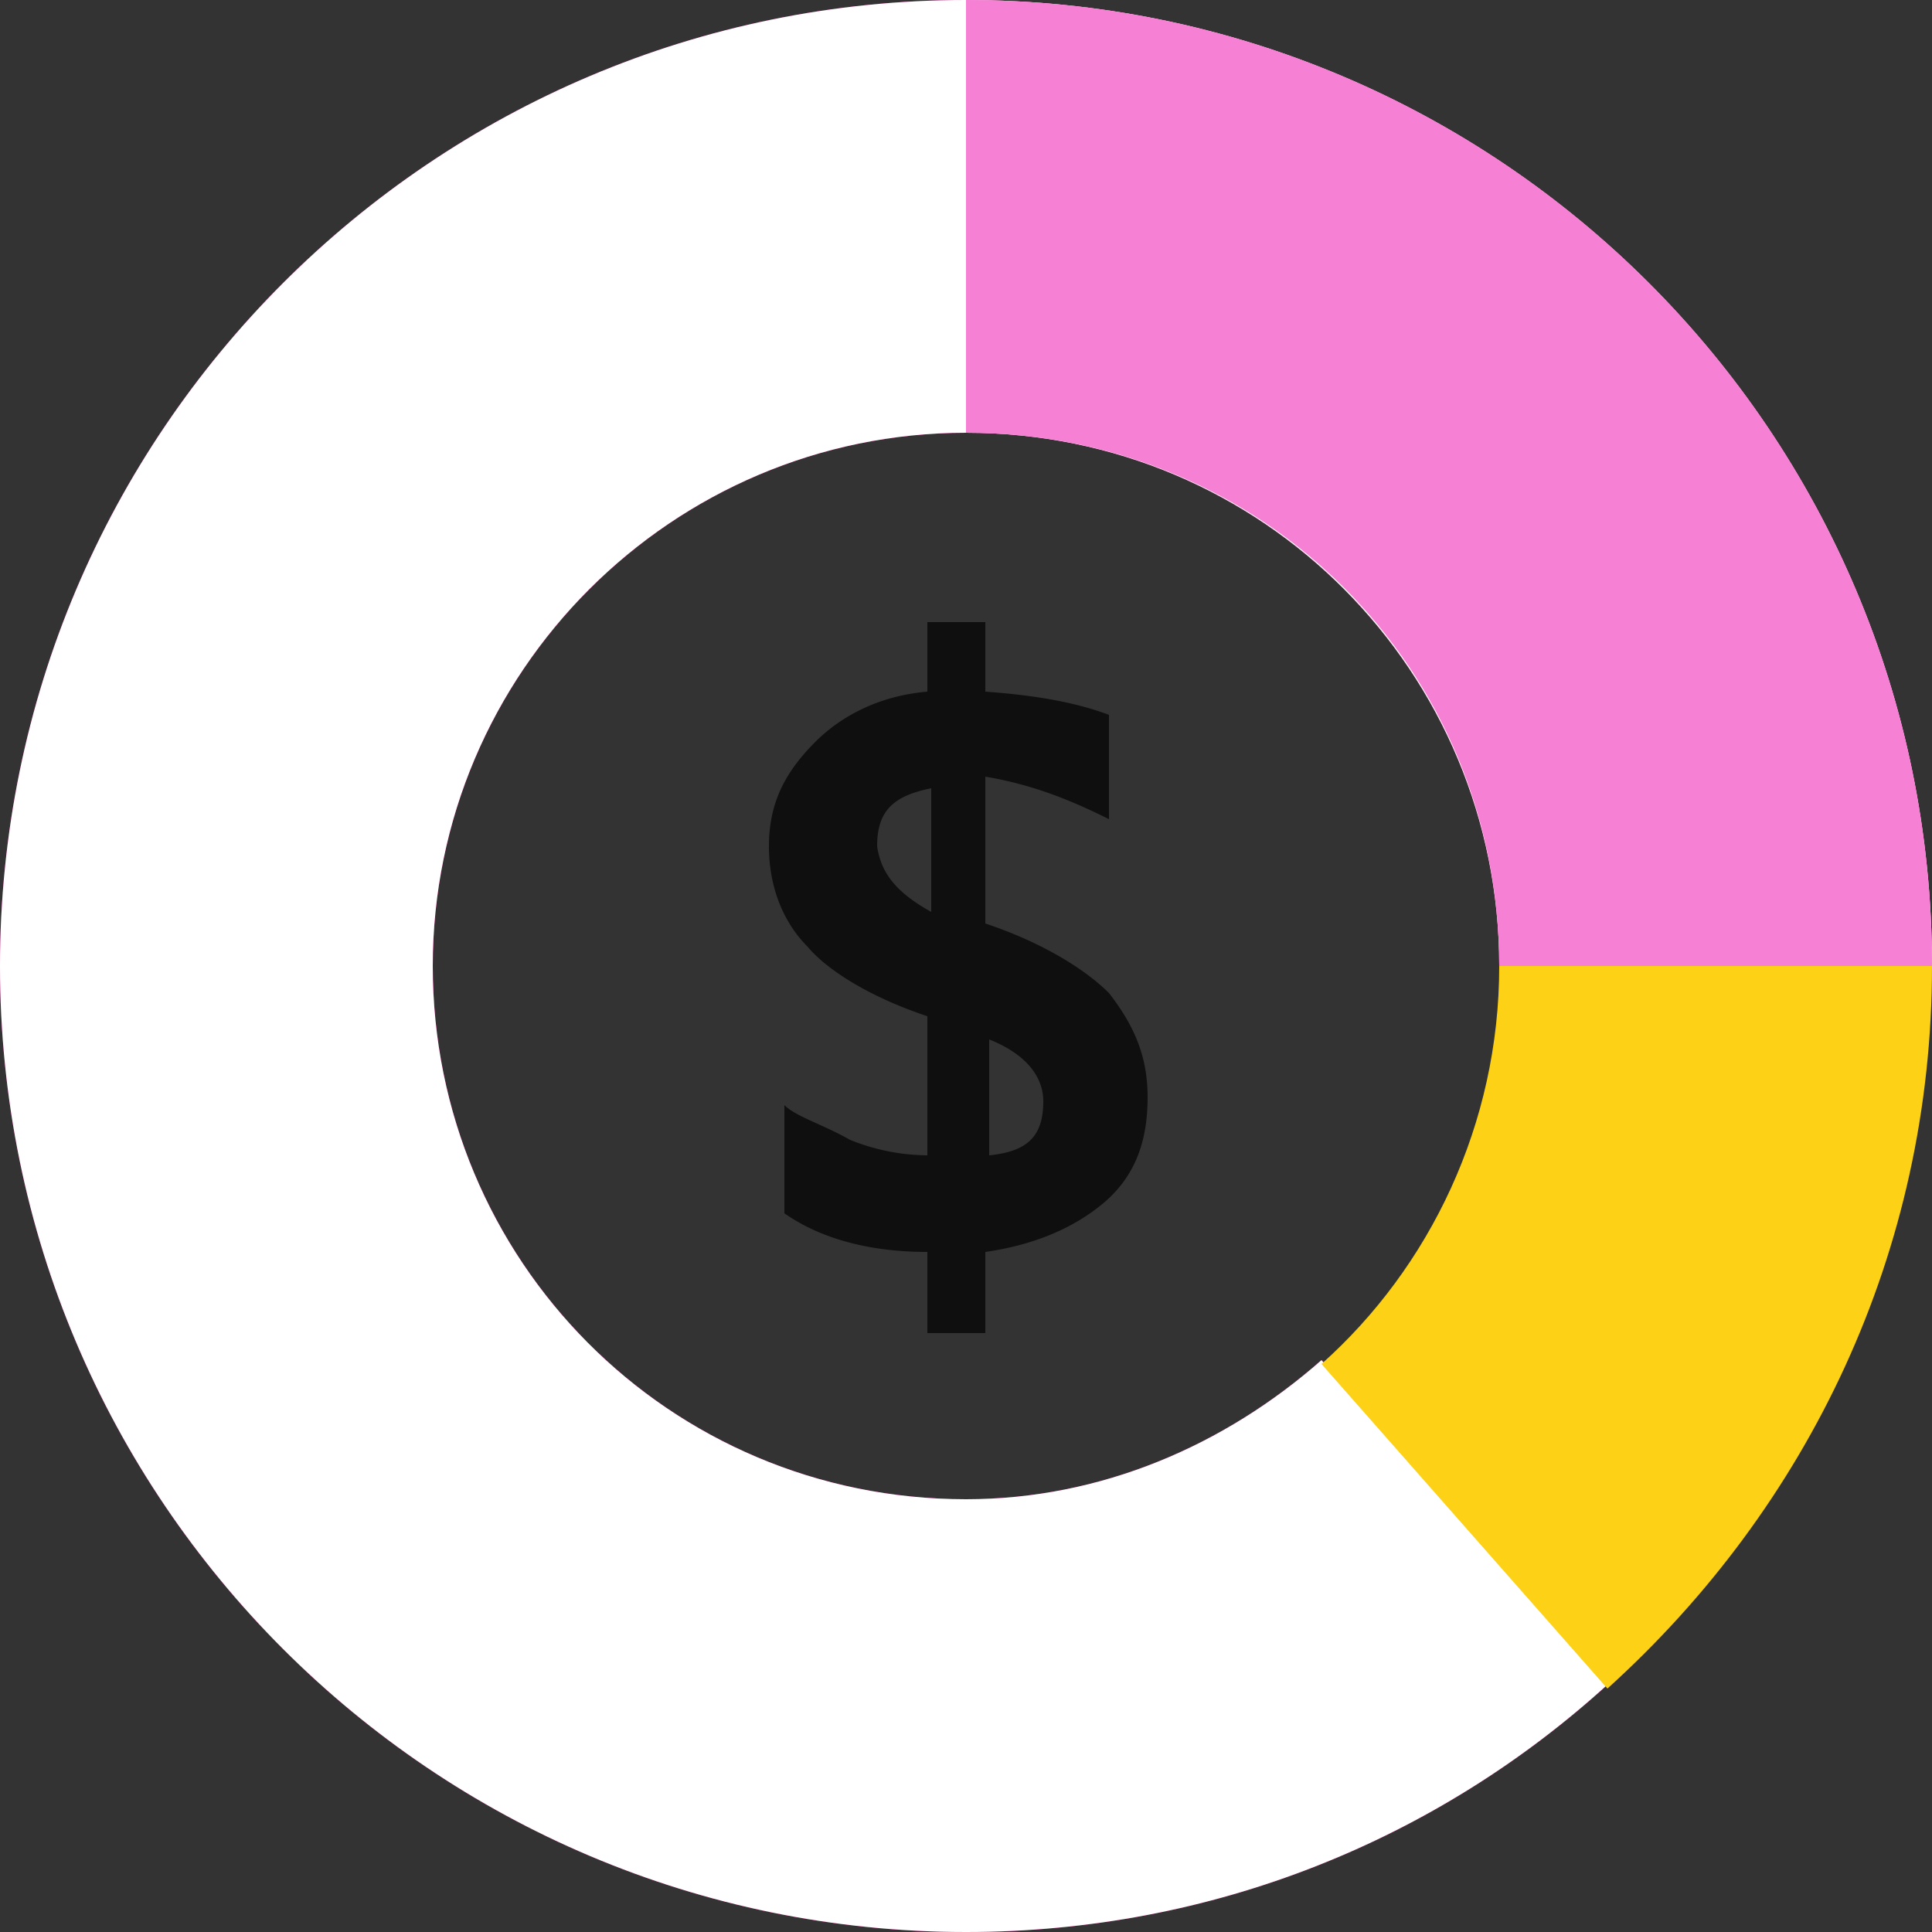 <svg xmlns="http://www.w3.org/2000/svg" xmlns:xlink="http://www.w3.org/1999/xlink" height="50" width="50" viewBox="275 1149 50 50"><rect x="275" y="1149" width="50" height="50" fill="#333333" stroke="none"/><path fill="#0f0f0f" d="M304.7 1177.4c0 1.1-.3 2-1.1 2.7-.7.6-1.7 1.1-3.1 1.3v2.1H299v-2.1c-1.4 0-2.7-.3-3.7-1v-2.8c.3.3 1 .5 1.7.9a5.44 5.44 0 0 0 2 .4v-3.6c-1.5-.5-2.6-1.2-3.1-1.8-.6-.6-1-1.5-1-2.6s.4-1.9 1.2-2.7c.7-.7 1.7-1.2 2.9-1.3v-1.8h1.5v1.8c1.4.1 2.4.3 3.2.6v2.7c-1-.5-2-.9-3.2-1.1v3.8c1.5.5 2.6 1.2 3.2 1.8.7.9 1 1.7 1 2.7zm-5.6-4.8v-3.2c-1 .2-1.4.6-1.4 1.5.1.7.5 1.2 1.4 1.7zm2.9 4.9c0-.6-.4-1.2-1.4-1.6v3c1-.1 1.4-.5 1.4-1.4z"/><use xlink:href="#B" fill="#ec008c"/><use xlink:href="#B" opacity=".1" fill="#fff"/><path fill="#fcd116" d="M325 1174h-11.2c0 4.1-1.8 7.8-4.6 10.3l7.4 8.4c5.2-4.7 8.4-11.3 8.4-18.7"/><path opacity=".9" fill="#f472d0" d="M313.8 1174H325c0-13.8-11.2-25-25-25v11.2c7.7 0 13.8 6.1 13.8 13.8"/><defs ><path id="B" d="M300 1187.8c-7.7 0-13.8-6.2-13.8-13.8s6.2-13.8 13.8-13.8c7.7 0 13.8 6.2 13.8 13.8H325c0-13.8-11.2-25-25-25s-25 11.2-25 25 11.2 25 25 25c6.4 0 12.2-2.4 16.6-6.4l-7.4-8.4c-2.5 2.2-5.7 3.6-9.2 3.6z"/></defs></svg>